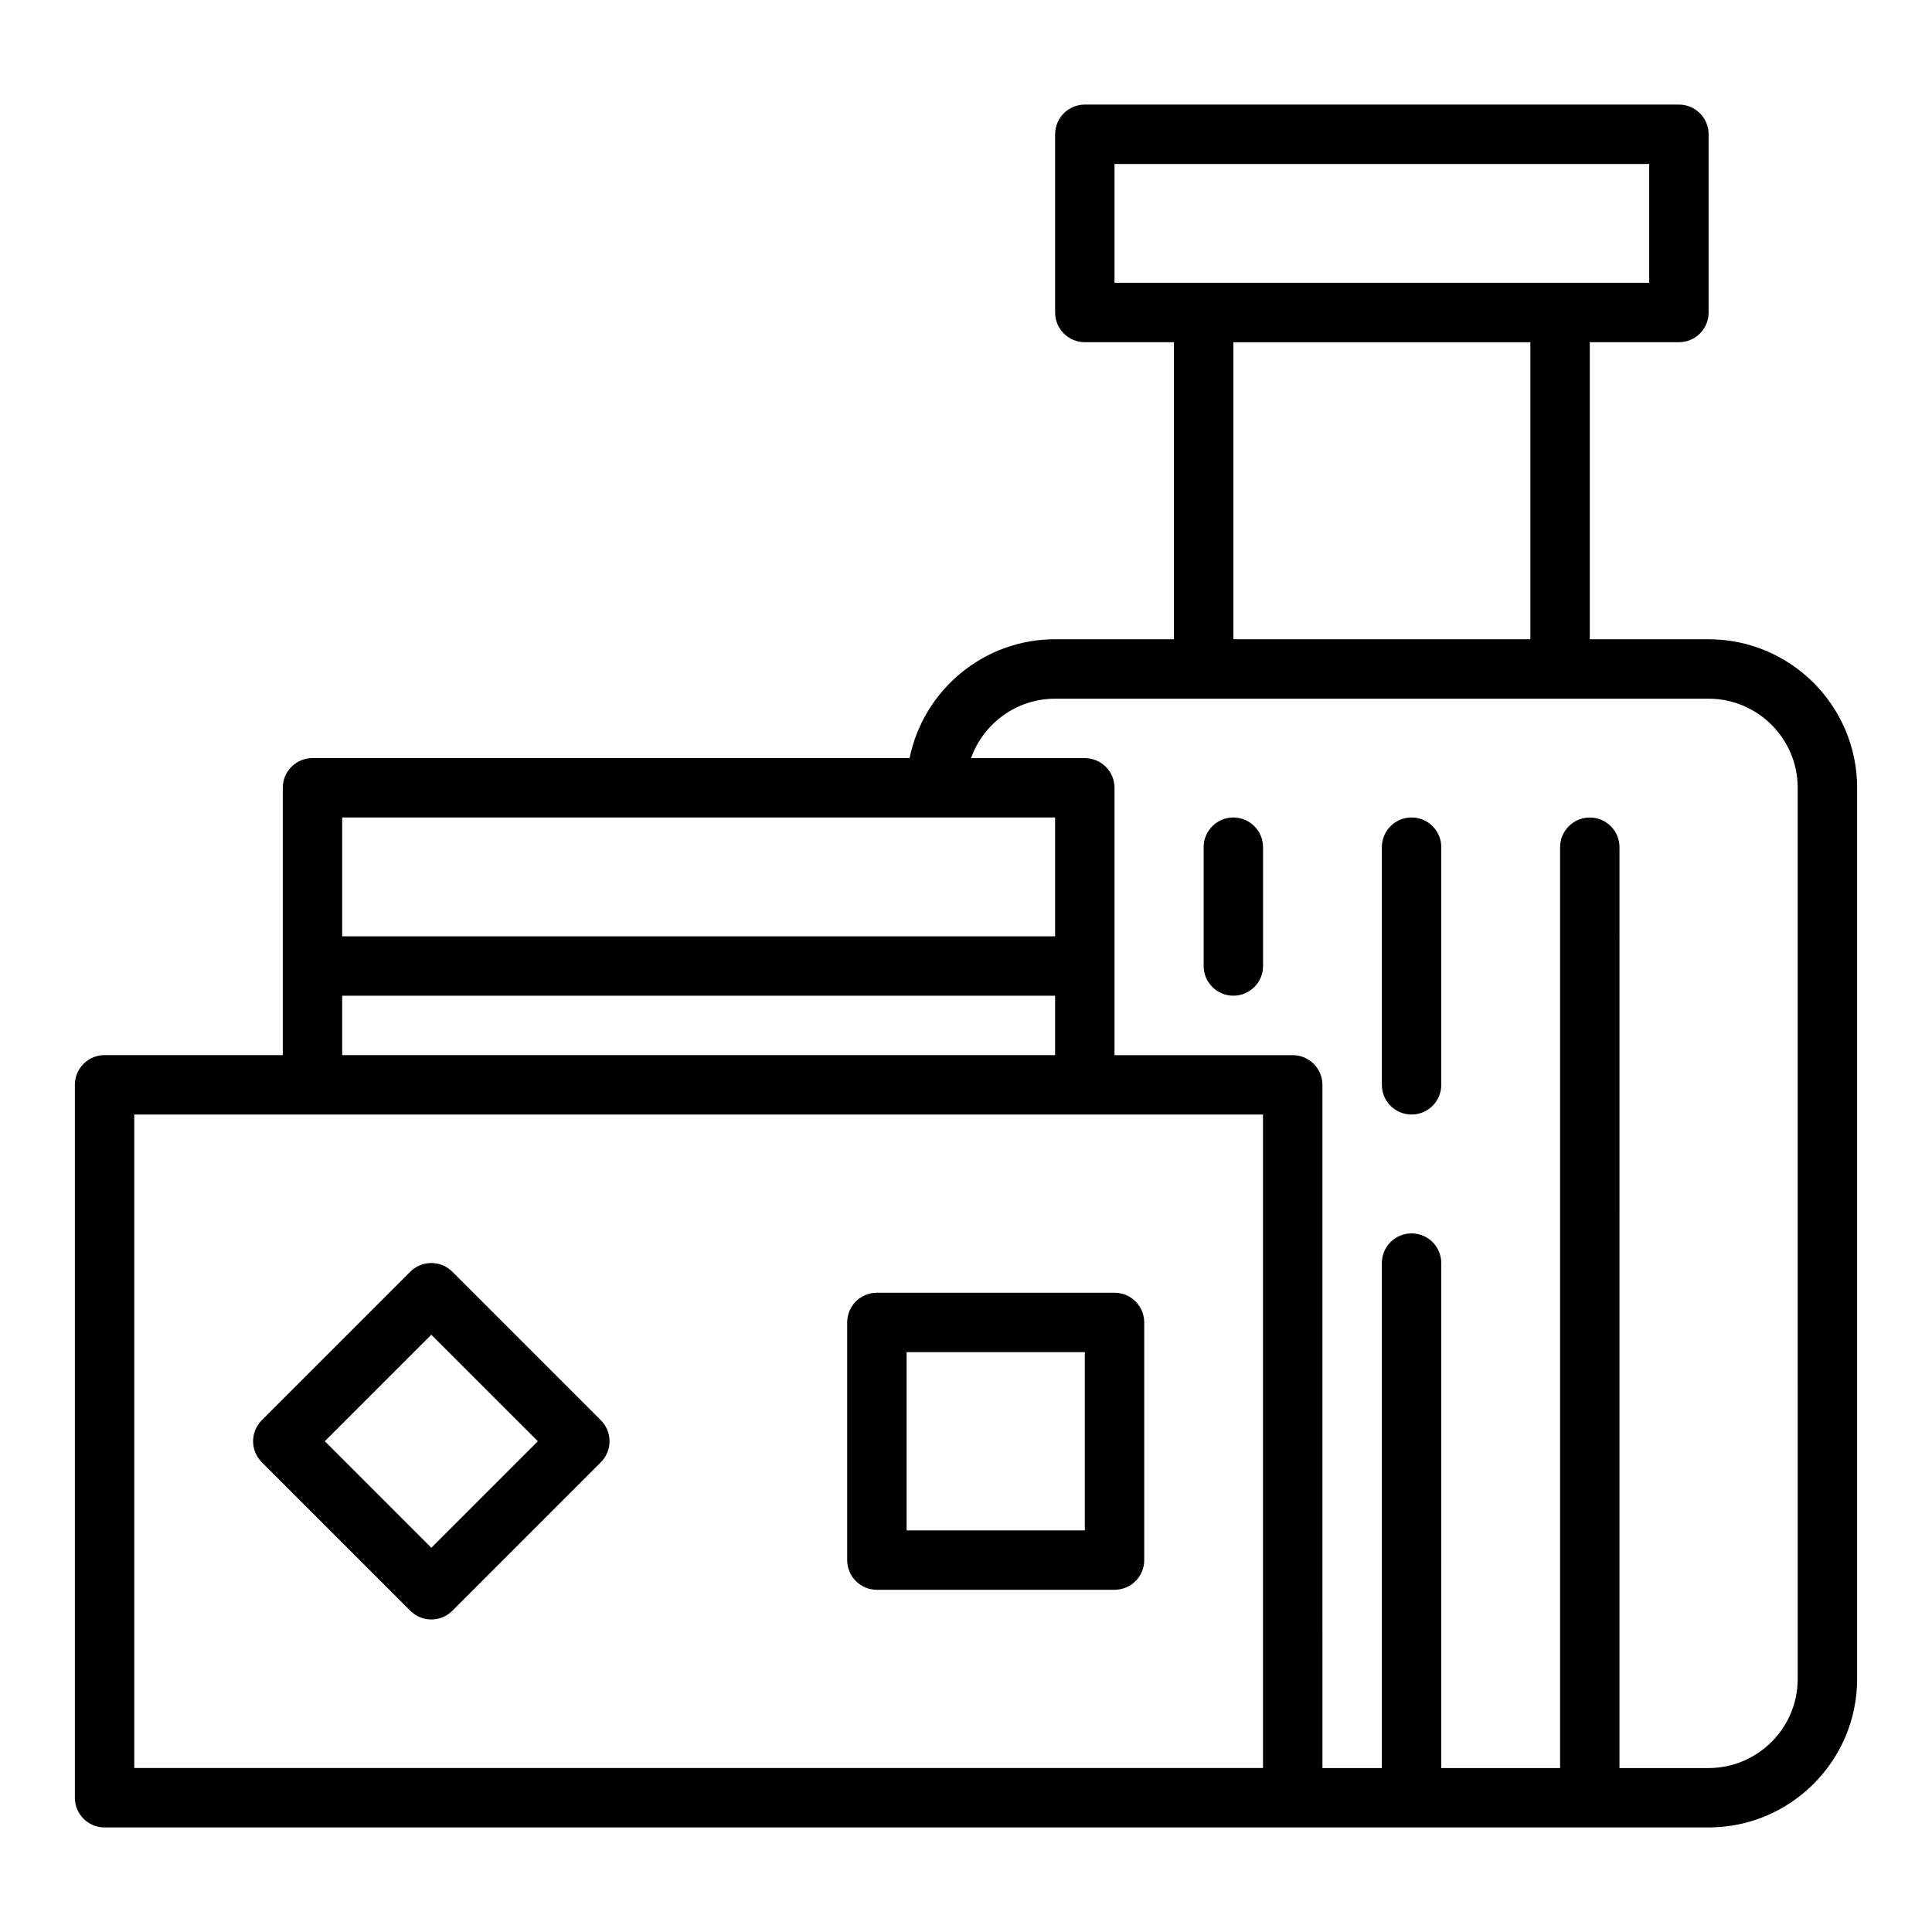 <?xml version="1.0" encoding="UTF-8"?>
<!-- Uploaded to: SVG Repo, www.svgrepo.com, Generator: SVG Repo Mixer Tools -->
<svg fill="#000000" width="800px" height="800px" version="1.1" viewBox="144 144 512 512" xmlns="http://www.w3.org/2000/svg">
 <g>
  <path d="m439.36 486.59h-62.977c-4.352 0-7.871 3.519-7.871 7.871v62.977c0 4.352 3.519 7.871 7.871 7.871h62.977c4.352 0 7.871-3.519 7.871-7.871v-62.977c0-4.348-3.519-7.871-7.871-7.871zm-7.871 62.977h-47.23v-47.23h47.23z"/>
  <path d="m263.87 481.02c-3.074-3.074-8.055-3.074-11.133 0l-39.359 39.359c-3.074 3.074-3.074 8.055 0 11.133l39.359 39.359c1.539 1.539 3.555 2.309 5.566 2.309 2.016 0 4.027-0.77 5.566-2.305l39.359-39.359c3.074-3.074 3.074-8.055 0-11.133zm-5.566 73.156-28.227-28.23 28.227-28.227 28.23 28.227z"/>
  <path d="m596.8 313.41h-31.488v-78.719h23.617c4.352 0 7.871-3.523 7.871-7.871v-47.234c0-4.348-3.519-7.871-7.871-7.871h-157.44c-4.352 0-7.871 3.523-7.871 7.871v47.23c0 4.348 3.519 7.871 7.871 7.871h23.617v78.719h-31.488c-19.008 0-34.906 13.547-38.566 31.488l-158.24 0.004c-4.352 0-7.871 3.523-7.871 7.871v70.848h-47.23c-4.352 0-7.871 3.519-7.871 7.871v188.93c0 4.352 3.519 7.871 7.871 7.871h425.09c21.703 0 39.359-17.66 39.359-39.359v-236.16c0-21.699-17.66-39.359-39.359-39.359zm-157.44-125.95h141.7v31.488h-141.7zm31.488 47.234h78.719v78.719h-78.719zm-78.723 125.95h31.488v31.488h-188.93v-31.488zm-157.44 47.234h188.93v15.742h-188.93zm-55.105 31.488h299.13v173.18h-299.13zm440.83 149.57c0 13.023-10.594 23.617-23.617 23.617h-23.617l0.004-244.03c0-4.348-3.519-7.871-7.871-7.871s-7.871 3.523-7.871 7.871v244.03h-31.488l-0.004-133.82c0-4.352-3.519-7.871-7.871-7.871s-7.871 3.519-7.871 7.871v133.82h-15.742l-0.004-181.05c0-4.352-3.519-7.871-7.871-7.871h-47.23v-70.848c0-4.348-3.519-7.871-7.871-7.871h-30.145c3.25-9.168 12.008-15.75 22.27-15.75h173.18c13.023 0 23.617 10.594 23.617 23.617z"/>
  <path d="m518.08 360.64c-4.352 0-7.871 3.523-7.871 7.871v62.977c0 4.352 3.519 7.871 7.871 7.871s7.871-3.519 7.871-7.871v-62.977c0-4.344-3.519-7.871-7.871-7.871z"/>
  <path d="m470.85 360.64c-4.352 0-7.871 3.523-7.871 7.871v31.488c0 4.348 3.519 7.871 7.871 7.871 4.352 0 7.871-3.523 7.871-7.871v-31.488c0-4.344-3.519-7.871-7.871-7.871z"/>
 </g>
</svg>